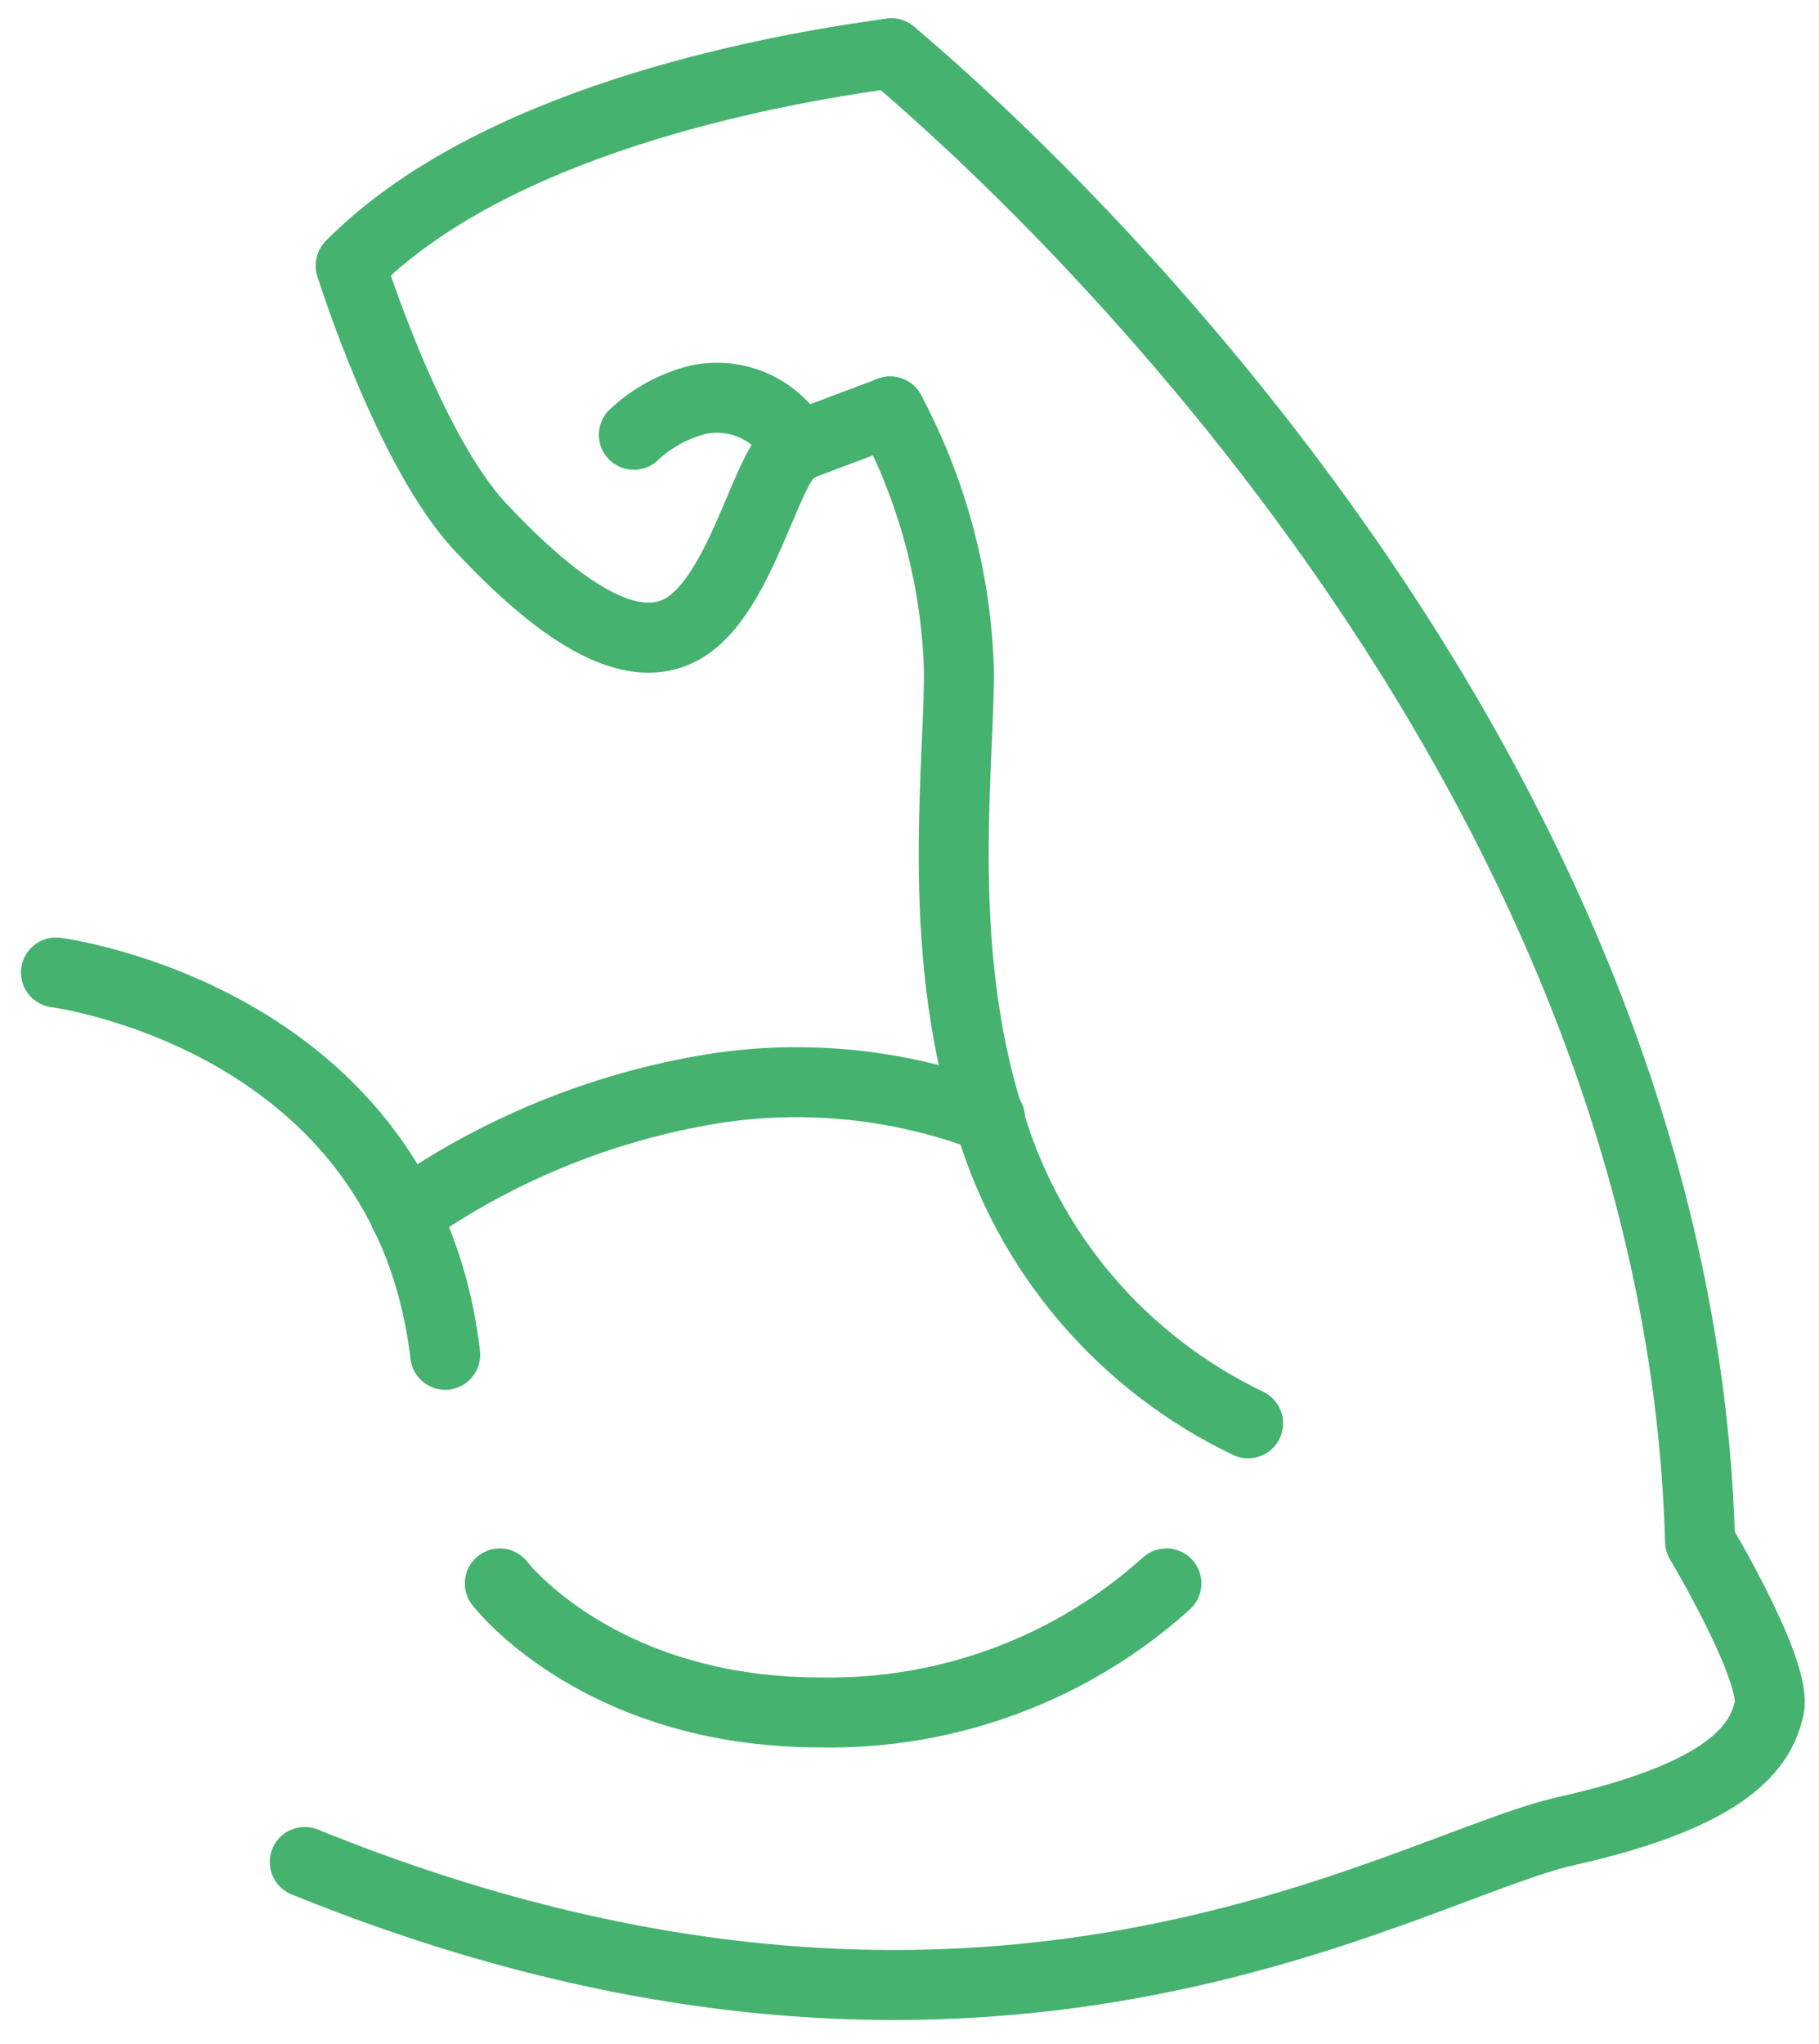 <svg width="65" height="73" viewBox="0 0 65 73" fill="none" xmlns="http://www.w3.org/2000/svg">
<path d="M31.85 1.904C35.1 4.63 59.95 26.183 60.75 55.061C60.75 55.061 63.51 59.679 63.22 61.007C62.93 62.334 61.84 64.088 55.99 65.397C50.14 66.705 35.24 76.387 10.89 66.507" stroke="#45B26F" stroke-width="2.5" stroke-linecap="round" stroke-linejoin="round"/>
<path d="M2 34.736C2 34.736 14.49 36.341 15.91 48.391" stroke="#45B26F" stroke-width="2.5" stroke-linecap="round" stroke-linejoin="round"/>
<path d="M14.47 43.387C17.742 41.075 21.505 39.536 25.47 38.888C28.809 38.363 32.229 38.725 35.38 39.938" stroke="#45B26F" stroke-width="2.5" stroke-linecap="round" stroke-linejoin="round"/>
<path d="M44.6 50.839C42.368 49.771 40.39 48.248 38.794 46.37C37.198 44.491 36.021 42.299 35.34 39.938C33.34 33.665 34.34 26.917 34.26 23.745C34.136 20.586 33.299 17.494 31.81 14.698" stroke="#45B26F" stroke-width="2.5" stroke-linecap="round" stroke-linejoin="round"/>
<path d="M31.85 1.904C27.16 2.539 17.57 4.392 12.53 9.485C12.53 9.485 14.59 16.085 17.18 18.84C19.77 21.595 22.58 23.745 24.6 22.328C26.62 20.911 27.45 16.323 28.49 15.947L31.81 14.698" stroke="#45B26F" stroke-width="2.5" stroke-linecap="round" stroke-linejoin="round"/>
<path d="M22.65 15.53C23.301 14.919 24.1 14.486 24.97 14.272C25.666 14.13 26.389 14.221 27.027 14.529C27.666 14.837 28.184 15.346 28.5 15.976" stroke="#45B26F" stroke-width="2.5" stroke-linecap="round" stroke-linejoin="round"/>
<path d="M17.86 56.557C17.86 56.557 21.38 61.165 29.31 61.165C33.876 61.252 38.302 59.603 41.68 56.557" stroke="#45B26F" stroke-width="2.5" stroke-linecap="round" stroke-linejoin="round"/>
</svg>
